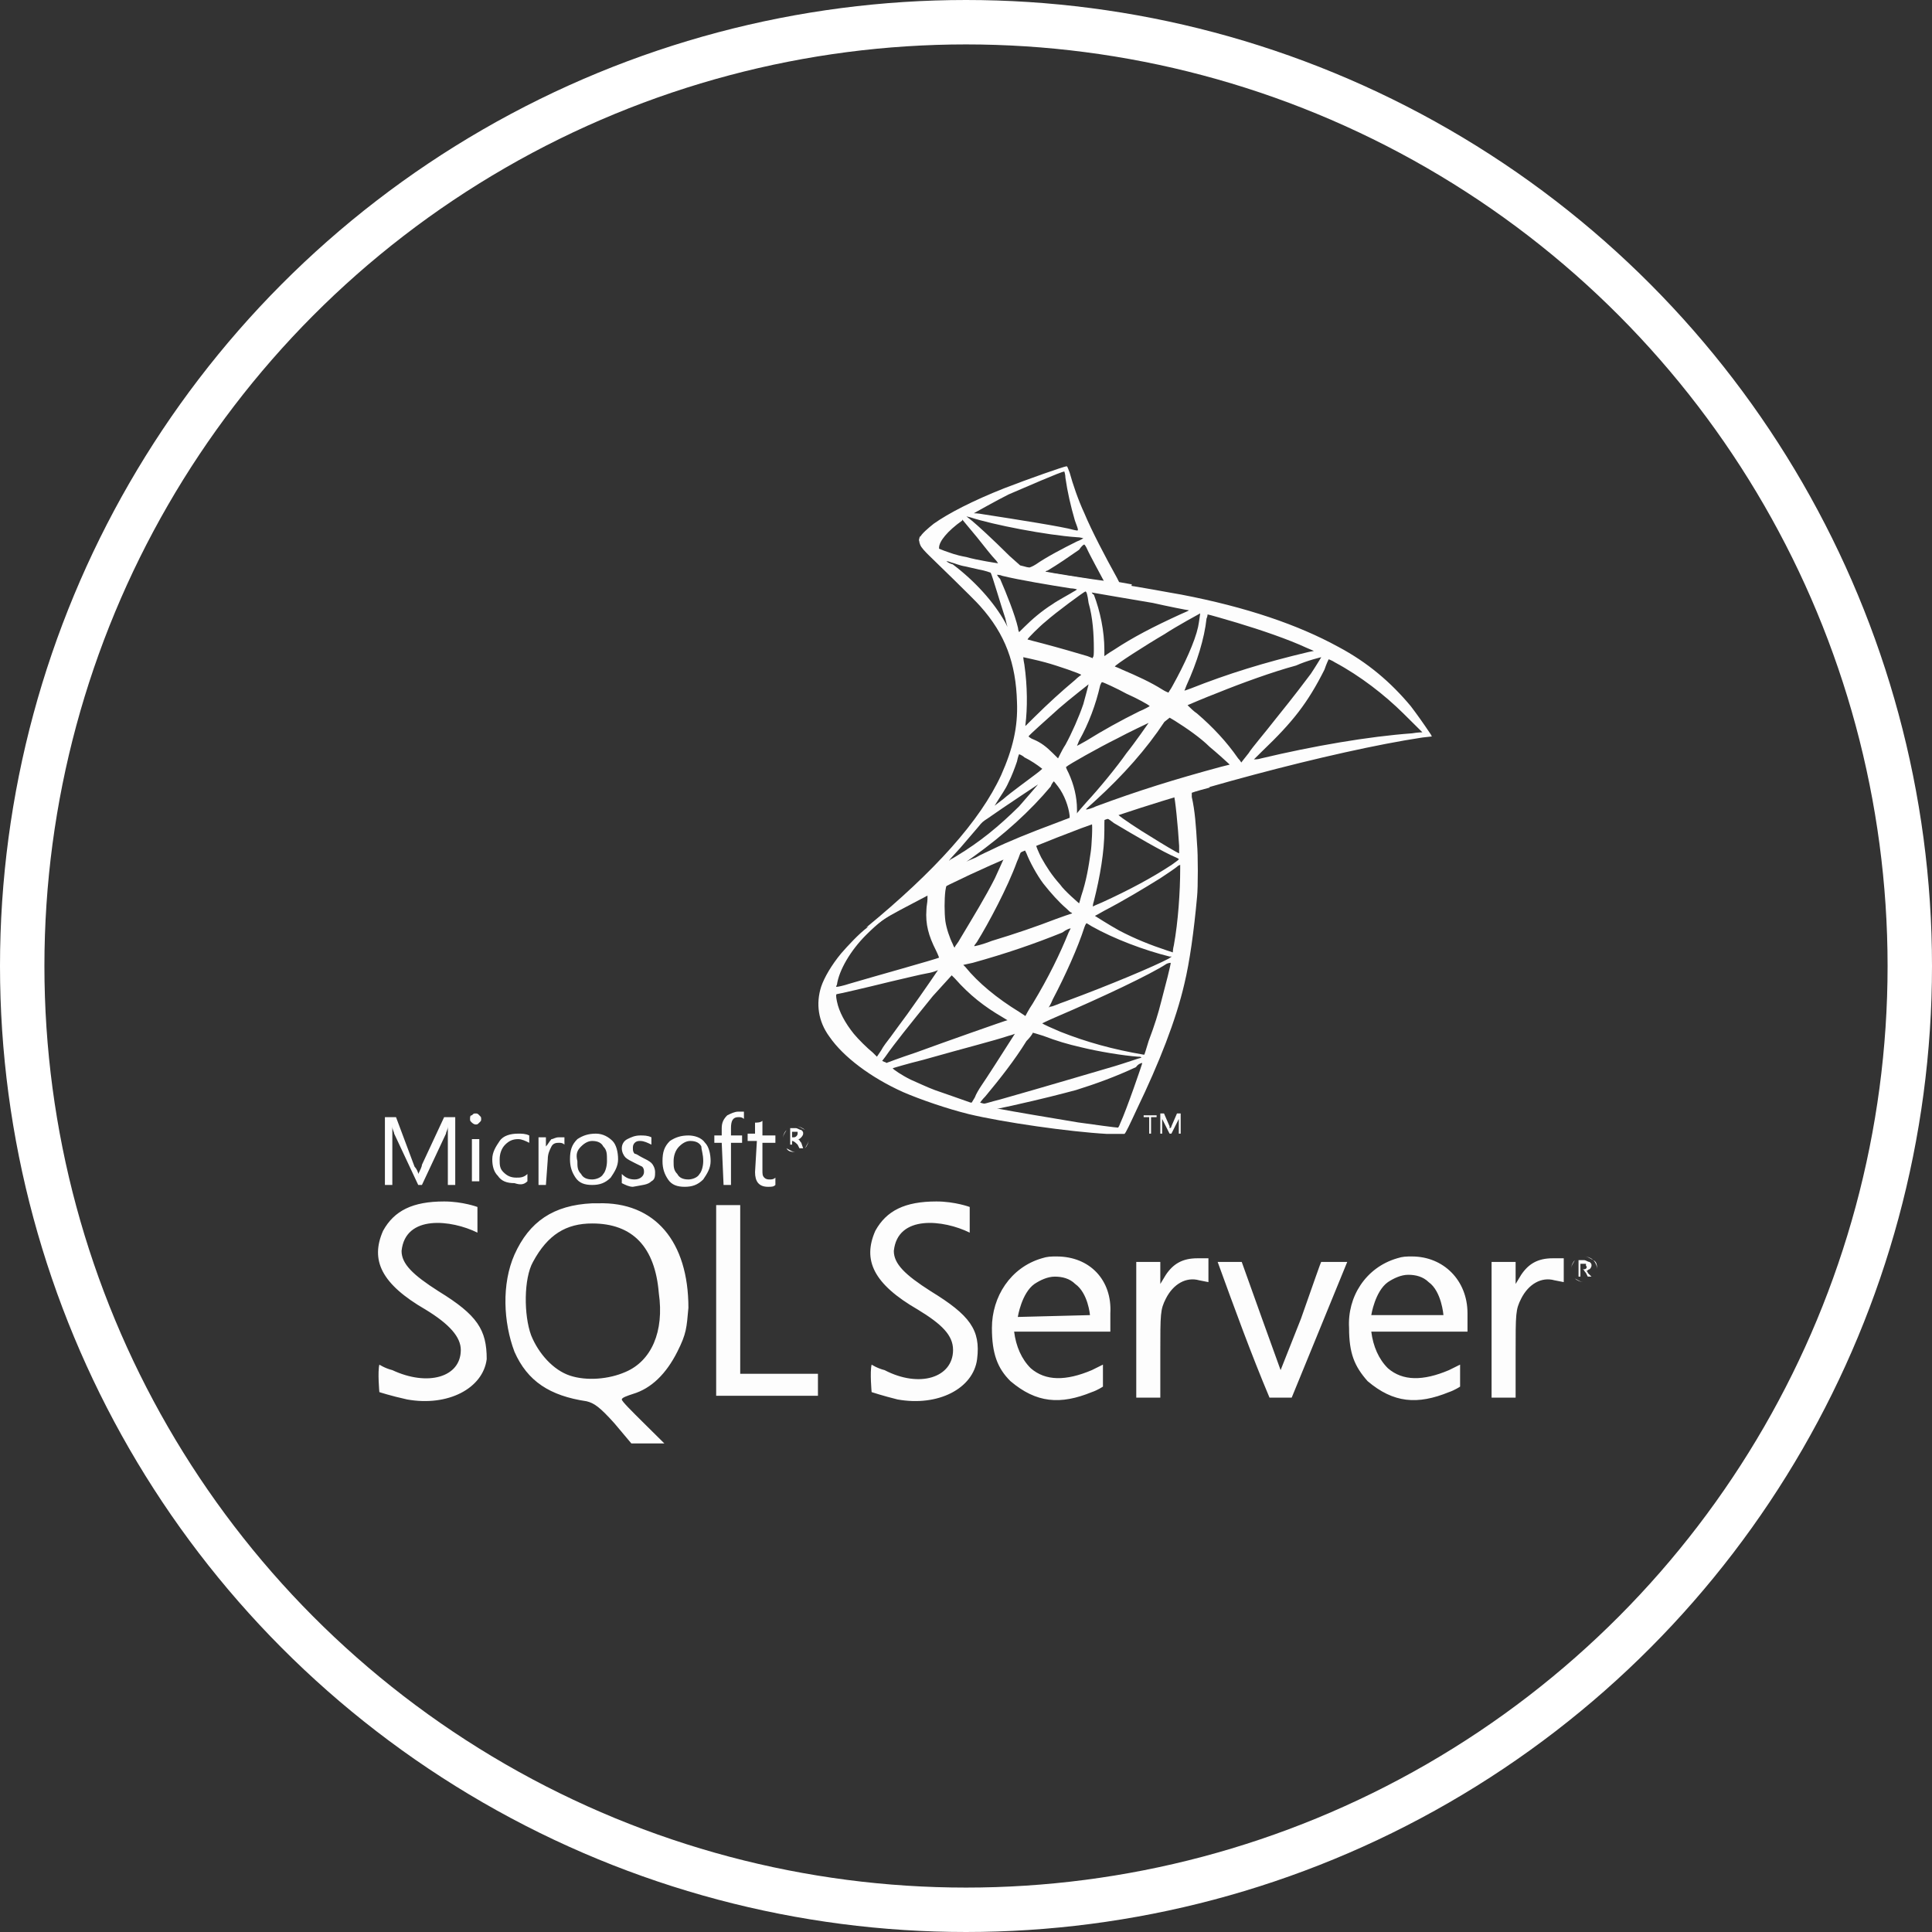 <?xml version="1.0" encoding="UTF-8"?>
<svg xmlns="http://www.w3.org/2000/svg" width="87" height="87" viewBox="0 0 87 87" fill="none">
  <rect x="0" y="0" width="87" height="87" fill="#333333" stroke="none"/>
  <circle cx="43.5" cy="43.5" r="42.5" stroke="white" stroke-width="2"></circle>
  <g clip-path="url(#clip0_2100_89)">
    <path d="M54.283 34.996L48.214 36.968L42.951 39.27L41.481 39.646C41.102 40.022 40.722 40.35 40.295 40.726C39.821 41.149 39.395 41.478 39.063 41.76C38.683 42.041 38.162 42.605 37.877 42.934C37.45 43.45 37.118 44.014 36.976 44.437C36.739 45.188 36.834 45.987 37.356 46.692C37.972 47.584 39.205 48.523 40.675 49.181C41.433 49.51 42.666 49.933 43.615 50.167C45.179 50.543 48.167 50.966 49.826 51.06C50.158 51.06 50.632 51.06 50.632 51.06C50.68 51.06 50.917 50.543 51.201 49.933C52.197 47.866 52.956 45.94 53.335 44.296C53.572 43.31 53.762 41.947 53.904 40.397C53.951 39.975 53.951 38.471 53.904 38.002C53.857 37.203 53.809 36.499 53.667 35.888C53.667 35.794 53.667 35.7 53.667 35.7C53.667 35.7 53.762 35.653 54.473 35.465L54.283 34.996ZM52.861 35.841C52.908 35.841 53.05 37.25 53.098 38.096C53.098 38.284 53.098 38.425 53.098 38.425C53.05 38.425 52.339 38.002 51.818 37.673C51.343 37.391 50.49 36.828 50.348 36.687C50.3 36.64 50.3 36.64 50.68 36.546C51.296 36.311 52.813 35.841 52.861 35.841ZM49.779 36.828C49.826 36.828 49.921 36.874 50.158 37.062C51.106 37.626 52.387 38.378 52.956 38.612C53.145 38.706 53.145 38.659 52.766 38.941C51.913 39.505 50.869 40.069 49.636 40.632C49.399 40.726 49.21 40.82 49.21 40.82C49.21 40.82 49.21 40.726 49.257 40.585C49.542 39.458 49.731 38.331 49.731 37.391C49.731 36.828 49.731 36.828 49.779 36.828ZM49.162 37.062C49.21 37.109 49.162 38.096 49.115 38.378C49.02 39.035 48.925 39.646 48.688 40.35C48.641 40.538 48.593 40.679 48.593 40.679C48.593 40.679 47.929 40.115 47.74 39.834C47.361 39.411 47.123 39.035 46.886 38.612C46.791 38.425 46.602 38.002 46.649 38.002C46.697 38.002 49.115 37.062 49.162 37.062ZM46.128 38.237C46.175 38.237 46.175 38.237 46.128 38.237C46.128 38.237 46.175 38.331 46.222 38.425C46.365 38.8 46.697 39.411 46.981 39.787C47.313 40.209 47.692 40.632 48.024 40.914C48.119 41.008 48.214 41.102 48.261 41.102C48.309 41.149 48.309 41.102 47.55 41.384C46.697 41.713 45.748 42.041 44.658 42.37C44.421 42.464 44.136 42.558 43.899 42.605C43.852 42.605 43.852 42.605 43.994 42.417C44.516 41.572 45.369 39.975 45.796 38.8C45.891 38.612 45.938 38.378 45.985 38.378C45.985 38.331 46.033 38.284 46.08 38.237H46.128ZM45.227 38.612C45.227 38.612 44.99 39.129 44.8 39.552C44.373 40.397 43.852 41.243 43.235 42.276C43.14 42.464 42.998 42.605 42.998 42.652C42.998 42.699 42.951 42.652 42.903 42.511C42.761 42.229 42.619 41.806 42.571 41.478C42.524 41.102 42.524 40.491 42.571 40.115C42.619 39.834 42.619 39.834 42.761 39.787C43.33 39.458 45.227 38.612 45.227 38.612ZM53.145 38.941V39.129C53.145 40.163 53.05 41.525 52.861 42.558C52.813 42.746 52.813 42.887 52.813 42.887C52.813 42.887 52.671 42.84 52.529 42.793C51.818 42.558 51.106 42.276 50.395 41.901C49.968 41.666 49.305 41.243 49.305 41.243C49.305 41.243 49.494 41.149 49.731 41.008C50.632 40.538 51.486 40.022 52.244 39.552C52.529 39.364 52.956 39.082 53.05 38.988L53.145 38.941ZM41.765 40.303C41.765 40.303 41.765 40.35 41.765 40.491C41.765 40.632 41.718 40.82 41.718 40.961C41.67 41.619 41.813 42.135 42.145 42.793C42.239 42.981 42.287 43.122 42.287 43.122C42.239 43.169 39.205 44.014 38.257 44.296C37.972 44.39 37.735 44.437 37.688 44.437C37.64 44.437 37.64 44.437 37.688 44.343C37.782 43.685 38.304 42.793 39.015 42.088C39.489 41.619 39.869 41.29 40.532 40.961C40.959 40.679 41.718 40.303 41.765 40.303ZM48.925 41.572C48.925 41.572 49.02 41.619 49.162 41.713C50.158 42.276 51.533 42.793 52.671 43.075H52.766L52.624 43.169C52.007 43.498 50.016 44.343 47.977 45.095C47.692 45.188 47.408 45.329 47.313 45.329C47.266 45.329 47.218 45.376 47.218 45.376C47.218 45.376 47.313 45.236 47.408 45.001C47.977 43.92 48.546 42.652 48.83 41.76C48.878 41.619 48.925 41.572 48.925 41.572ZM48.214 41.806C48.214 41.806 48.167 41.901 48.119 41.994C47.74 42.934 47.218 44.014 46.507 45.188C46.317 45.47 46.175 45.752 46.175 45.752C46.175 45.752 46.033 45.658 45.891 45.564C44.895 44.954 44.041 44.249 43.472 43.544L43.377 43.45L43.804 43.357C45.322 42.934 46.554 42.511 47.835 41.994C48.024 41.853 48.167 41.806 48.214 41.806ZM52.719 43.357C52.719 43.45 52.481 44.39 52.292 45.095C52.15 45.658 52.007 46.128 51.723 46.88C51.628 47.208 51.533 47.49 51.533 47.49H51.486C50.111 47.255 48.925 46.926 47.74 46.457C47.408 46.316 46.981 46.128 46.934 46.081C46.934 46.081 47.218 45.94 47.55 45.799C49.636 44.907 51.818 43.873 52.529 43.404C52.624 43.357 52.719 43.357 52.719 43.357ZM42.239 43.685C42.239 43.685 41.67 44.531 40.864 45.658C40.58 46.034 40.248 46.504 40.106 46.692C39.964 46.88 39.774 47.114 39.679 47.302L39.489 47.584L39.3 47.396C39.063 47.208 38.636 46.785 38.446 46.551C38.067 46.081 37.782 45.564 37.688 45.095C37.64 44.86 37.64 44.766 37.688 44.766C37.735 44.766 38.968 44.484 40.106 44.202C40.722 44.061 41.481 43.873 41.765 43.826C42.05 43.779 42.239 43.685 42.239 43.685ZM42.856 43.92L42.998 44.061C43.662 44.813 44.326 45.329 45.132 45.799C45.274 45.893 45.369 45.94 45.369 45.94C45.322 45.94 42.524 46.926 41.244 47.396C40.532 47.631 39.916 47.866 39.916 47.866C39.916 47.866 39.869 47.819 39.821 47.819L39.726 47.772L39.869 47.584C40.295 46.973 40.864 46.269 42.002 44.86L42.856 43.92ZM46.507 46.504C46.507 46.504 46.697 46.551 46.981 46.645C47.598 46.88 48.072 47.02 48.688 47.161C49.447 47.349 50.585 47.537 51.249 47.584C51.343 47.584 51.391 47.584 51.391 47.631C51.343 47.631 50.68 47.866 50.206 48.007C49.399 48.242 47.029 48.946 45.037 49.51C44.658 49.604 44.373 49.698 44.326 49.698C44.278 49.698 44.136 49.651 44.136 49.651C44.136 49.651 44.231 49.51 44.373 49.369C45.037 48.571 45.701 47.725 46.222 46.88C46.365 46.739 46.507 46.551 46.507 46.504ZM45.701 46.551C45.701 46.551 45.369 47.067 44.8 47.96C44.563 48.336 44.278 48.758 44.184 48.899C44.089 49.04 43.947 49.275 43.899 49.416L43.757 49.651H43.709C43.567 49.604 42.382 49.181 42.097 49.087C41.718 48.946 41.339 48.758 41.007 48.617C40.627 48.43 40.201 48.148 40.201 48.101C40.201 48.101 40.817 47.913 41.576 47.725C43.567 47.161 44.705 46.88 45.416 46.645C45.606 46.598 45.701 46.551 45.701 46.551ZM51.438 47.866C51.438 47.913 50.727 49.98 50.443 50.59C50.395 50.731 50.348 50.778 50.348 50.778C50.253 50.778 49.21 50.637 48.546 50.543C47.408 50.355 45.464 50.027 44.99 49.933H44.895L45.559 49.792C47.029 49.463 47.74 49.275 48.451 49.087C49.352 48.805 50.253 48.477 51.154 48.054C51.249 47.913 51.391 47.866 51.438 47.866Z" fill="#FDFDFD"></path>
    <path d="M48.024 20.998C47.929 20.998 46.317 21.562 45.227 21.985C43.804 22.548 42.714 23.112 42.05 23.581C41.813 23.769 41.481 24.051 41.433 24.192C41.433 24.239 41.386 24.286 41.386 24.333L42.002 24.897L43.472 25.366L46.934 25.977L50.917 26.635L50.964 26.306C50.964 26.306 50.964 26.306 50.917 26.306L50.395 26.212L50.3 26.024C49.779 25.085 49.162 23.91 48.83 23.112C48.546 22.501 48.309 21.797 48.167 21.28C48.072 21.045 48.072 20.998 48.024 20.998ZM47.929 21.233C47.929 21.233 47.977 21.374 47.977 21.515C48.072 22.172 48.214 22.783 48.404 23.441C48.593 23.957 48.593 23.91 48.356 23.863C47.882 23.722 45.796 23.394 44.278 23.159C44.041 23.112 43.852 23.112 43.852 23.112C43.852 23.112 44.942 22.501 45.416 22.266C46.08 21.985 47.787 21.233 47.929 21.233ZM43.52 23.253L43.709 23.3C44.705 23.628 47.123 24.098 48.498 24.192C48.641 24.192 48.783 24.239 48.783 24.239C48.783 24.239 48.641 24.333 48.498 24.38C47.835 24.709 47.123 25.085 46.649 25.413C46.507 25.507 46.365 25.554 46.365 25.554C46.365 25.554 46.27 25.554 46.128 25.507L45.938 25.46L45.464 25.038C44.658 24.239 44.041 23.675 43.757 23.441L43.52 23.253ZM43.33 23.394L43.994 24.192C44.326 24.615 44.705 25.085 44.8 25.178C44.895 25.273 44.942 25.366 44.942 25.366C44.942 25.366 43.994 25.226 43.52 25.085C42.998 24.991 42.809 24.897 42.524 24.803L42.287 24.709V24.662C42.287 24.38 42.666 23.91 43.33 23.441V23.394ZM48.83 24.521C48.83 24.521 48.878 24.568 48.925 24.662C49.068 24.991 49.589 25.93 49.684 26.118C49.731 26.165 49.779 26.165 49.115 26.071C47.55 25.836 47.076 25.742 47.076 25.742C47.076 25.742 47.123 25.695 47.171 25.695C47.645 25.413 48.119 25.085 48.593 24.756C48.688 24.615 48.783 24.521 48.83 24.521Z" fill="#FDFDFD"></path>
    <path d="M41.433 24.145C41.433 24.145 41.339 24.286 41.433 24.521C41.481 24.662 41.67 24.85 41.86 25.038C41.86 25.038 43.899 27.01 44.136 27.292C45.274 28.56 45.748 29.876 45.796 31.613C45.843 32.741 45.606 33.727 45.084 34.902C44.136 36.968 42.097 39.223 39.015 41.76L39.489 41.618C39.774 41.384 40.201 41.149 41.102 40.679C43.283 39.505 45.701 38.425 48.688 37.297C53.003 35.7 60.021 33.821 64.051 33.211L64.478 33.164L64.43 33.07C64.051 32.506 63.814 32.177 63.53 31.801C62.629 30.721 61.586 29.829 60.258 29.124C58.456 28.138 56.133 27.339 53.193 26.775C52.624 26.681 51.438 26.447 50.443 26.306C48.356 25.977 46.981 25.742 45.464 25.507C44.942 25.413 44.136 25.272 43.615 25.178C43.33 25.131 42.809 24.991 42.382 24.85C42.002 24.662 41.528 24.521 41.433 24.145ZM42.619 25.272C42.619 25.272 42.714 25.272 42.809 25.319C42.998 25.366 43.188 25.46 43.472 25.507C43.662 25.554 43.899 25.601 44.089 25.648C44.373 25.695 44.61 25.789 44.61 25.789C44.658 25.836 45.084 27.292 45.274 27.856C45.322 28.091 45.369 28.232 45.369 28.232C45.369 28.232 45.322 28.138 45.274 28.044C44.753 27.104 43.899 26.165 42.903 25.413C42.714 25.366 42.619 25.272 42.619 25.272ZM44.895 25.883C44.895 25.883 45.037 25.883 45.132 25.93C45.891 26.118 47.313 26.353 48.214 26.494C48.356 26.494 48.498 26.541 48.498 26.541C48.498 26.541 48.451 26.588 48.356 26.634C48.214 26.729 47.598 27.057 47.408 27.198C46.886 27.527 46.46 27.903 46.128 28.232C45.985 28.372 45.891 28.466 45.891 28.466C45.891 28.466 45.843 28.372 45.843 28.279C45.701 27.668 45.322 26.729 45.037 26.071C44.942 25.977 44.895 25.883 44.895 25.883ZM48.878 26.634C48.925 26.634 48.973 26.775 49.02 27.151C49.21 27.809 49.257 28.56 49.257 29.218C49.257 29.406 49.257 29.594 49.21 29.594V29.641L48.973 29.547C48.498 29.406 47.692 29.171 46.981 28.983C46.602 28.889 46.27 28.795 46.27 28.795C46.27 28.748 46.839 28.185 47.076 27.997C47.55 27.574 48.83 26.634 48.878 26.634ZM49.162 26.681C49.162 26.681 51.059 27.01 51.913 27.151C52.529 27.292 53.477 27.48 53.525 27.48C53.572 27.48 53.477 27.527 53.145 27.668C51.913 28.232 51.012 28.701 50.158 29.265C49.921 29.406 49.731 29.547 49.731 29.547C49.731 29.547 49.731 29.406 49.731 29.265C49.731 28.419 49.542 27.527 49.257 26.775C49.21 26.775 49.162 26.681 49.162 26.681ZM54.046 27.621C54.046 27.621 53.999 27.997 53.951 28.232C53.809 28.889 53.335 29.923 52.813 30.862C52.719 31.05 52.624 31.144 52.624 31.191C52.624 31.191 52.481 31.144 52.339 31.05C51.818 30.721 51.201 30.439 50.537 30.157C50.348 30.064 50.206 30.017 50.206 30.017C50.158 29.97 51.628 29.03 52.434 28.56C53.003 28.185 54.046 27.621 54.046 27.621ZM54.378 27.668C54.426 27.668 55.232 27.903 55.706 28.044C56.796 28.372 58.029 28.795 58.835 29.171L59.167 29.312L58.93 29.359C56.939 29.829 55.279 30.345 53.62 31.003C53.477 31.05 53.382 31.097 53.335 31.097C53.335 31.097 53.382 31.003 53.43 30.862C53.904 29.829 54.236 28.748 54.331 27.856C54.378 27.762 54.378 27.668 54.378 27.668ZM46.08 29.594C46.08 29.594 46.744 29.735 47.076 29.829C47.598 29.97 48.688 30.345 48.688 30.392C48.688 30.392 48.546 30.486 48.404 30.627C47.787 31.144 47.218 31.66 46.554 32.318C46.365 32.506 46.175 32.694 46.175 32.694V32.647C46.27 31.895 46.27 30.909 46.128 29.923C46.08 29.688 46.08 29.594 46.08 29.594ZM59.499 29.594C59.499 29.594 59.215 30.064 59.025 30.345C58.74 30.721 58.361 31.238 57.413 32.412C56.939 33.023 56.37 33.68 56.227 33.915C56.038 34.15 55.895 34.338 55.895 34.338C55.895 34.338 55.848 34.244 55.753 34.15C55.232 33.398 54.615 32.741 53.904 32.13C53.762 32.036 53.62 31.895 53.572 31.848C53.525 31.801 53.477 31.755 53.477 31.755C53.477 31.755 54.236 31.426 54.852 31.191C55.895 30.768 57.318 30.251 58.361 29.97C58.883 29.735 59.499 29.594 59.499 29.594ZM59.831 29.688C59.831 29.688 59.973 29.735 60.116 29.829C61.254 30.439 62.344 31.285 63.198 32.13C63.435 32.365 64.051 32.976 64.051 32.976C64.051 32.976 63.861 32.976 63.577 33.023C61.633 33.164 59.167 33.586 56.796 34.15C56.654 34.197 56.512 34.197 56.465 34.197C56.465 34.197 56.654 34.009 56.844 33.821C58.219 32.506 58.883 31.66 59.641 30.157C59.736 29.876 59.831 29.688 59.831 29.688ZM49.636 30.721C49.684 30.721 50.3 31.003 50.727 31.238C51.154 31.426 51.77 31.755 51.77 31.801C51.77 31.801 51.533 31.942 51.296 32.036C50.443 32.459 49.684 32.882 48.925 33.352C48.688 33.492 48.498 33.586 48.498 33.586C48.498 33.586 48.498 33.586 48.593 33.352C49.02 32.6 49.352 31.707 49.542 30.862C49.589 30.768 49.589 30.721 49.636 30.721ZM49.02 30.815C49.02 30.815 48.878 31.379 48.783 31.707C48.593 32.271 48.261 33.023 47.977 33.539C47.882 33.68 47.787 33.868 47.74 33.962L47.645 34.15L47.408 33.915C47.123 33.633 46.886 33.445 46.554 33.304C46.412 33.258 46.317 33.164 46.317 33.164C46.317 33.117 47.123 32.412 47.692 31.895C48.119 31.52 49.02 30.815 49.02 30.815ZM52.671 32.318L52.908 32.459C53.43 32.788 54.046 33.211 54.473 33.633C54.758 33.868 55.232 34.291 55.327 34.385L55.374 34.432L54.995 34.526C52.908 35.09 51.249 35.606 49.352 36.311C49.162 36.405 48.973 36.452 48.925 36.452C48.878 36.452 48.878 36.452 49.352 36.029C50.585 34.902 51.628 33.727 52.434 32.506L52.671 32.318ZM51.723 32.553C51.723 32.553 51.106 33.445 50.727 33.915C50.3 34.526 49.494 35.512 48.925 36.123C48.688 36.405 48.498 36.593 48.498 36.639C48.498 36.639 48.498 36.593 48.498 36.452C48.498 35.888 48.356 35.324 48.119 34.808C48.024 34.62 47.977 34.526 48.024 34.526C48.119 34.432 49.447 33.68 50.3 33.258C50.822 32.976 51.723 32.553 51.723 32.553ZM45.891 33.962C45.891 33.962 46.033 34.009 46.128 34.103C46.412 34.244 46.697 34.432 46.934 34.62C46.934 34.62 46.839 34.714 46.649 34.855C46.222 35.183 45.559 35.653 45.179 35.982C44.753 36.311 44.753 36.311 44.8 36.264C45.084 35.794 45.274 35.559 45.416 35.23C45.559 34.949 45.701 34.573 45.796 34.291C45.843 34.056 45.891 33.962 45.891 33.962ZM47.455 35.183C47.455 35.183 47.503 35.23 47.645 35.418C47.929 35.794 48.119 36.311 48.167 36.733V36.827L47.55 37.062C46.412 37.485 45.369 37.908 44.705 38.237C44.516 38.331 44.184 38.471 43.947 38.612C43.709 38.706 43.52 38.8 43.52 38.8C43.52 38.8 43.662 38.706 43.852 38.565C45.227 37.579 46.412 36.499 47.313 35.418C47.361 35.277 47.455 35.183 47.455 35.183ZM46.744 35.324C46.744 35.324 46.222 35.935 45.891 36.311C44.99 37.203 44.136 37.908 43.046 38.565C42.903 38.659 42.761 38.706 42.761 38.753C42.714 38.753 42.761 38.706 43.235 38.19C43.52 37.861 43.757 37.579 44.041 37.25C44.231 37.015 44.231 37.015 44.516 36.827C45.179 36.358 46.744 35.324 46.744 35.324Z" fill="#FDFDFD"></path>
    <path d="M26.917 54.186C26.833 54.186 26.75 54.186 26.667 54.186C24.917 54.268 23.833 55.011 23.167 56.497C22.583 57.818 22.667 59.551 23.167 60.872C23.75 62.193 24.75 62.854 26.417 63.101C26.75 63.184 27 63.349 27.667 64.092L28.5 65.082H30L29 64.092C28.417 63.514 28 63.101 28 63.019C28 62.936 28.25 62.854 28.5 62.771C29.333 62.523 30 61.863 30.5 60.872C30.917 60.047 30.917 59.799 31 58.891C31 55.919 29.5 54.103 26.917 54.186ZM28.167 61.78C27.417 62.111 26.417 62.193 25.667 61.946C24.917 61.698 24.25 60.955 23.917 60.129C23.583 59.221 23.583 57.57 24 56.827C24.667 55.589 25.5 55.094 26.667 55.094C28.5 55.094 29.5 56.167 29.667 58.231C29.917 59.964 29.333 61.285 28.167 61.78ZM53.917 56.662C53.25 56.662 52.833 56.91 52.5 57.405L52.25 57.818V56.827H51.167V62.936H52.25V60.955C52.25 59.139 52.25 58.974 52.5 58.478C52.833 57.818 53.417 57.488 54 57.653L54.417 57.735V56.662H53.917ZM47.583 56.58C47.333 56.58 47.167 56.58 46.917 56.662C45.5 57.075 44.667 58.396 44.667 59.799C44.667 60.955 44.917 61.615 45.5 62.193C46.667 63.184 47.75 63.266 49.167 62.688C49.417 62.606 49.667 62.441 49.667 62.441V61.45L49.167 61.698C48 62.193 47.083 62.193 46.417 61.615C46 61.203 45.75 60.625 45.667 59.964H50V59.139C50.083 57.653 49.083 56.58 47.583 56.58ZM45.833 59.304C45.833 59.304 46 58.231 46.583 57.818C46.833 57.653 47.167 57.488 47.5 57.488C47.833 57.488 48.167 57.57 48.417 57.818C49 58.231 49.083 59.221 49.083 59.221L45.833 59.304ZM19.75 58.148C18.583 57.405 18.083 56.91 18.083 56.332C18.25 54.681 20.333 54.929 21.5 55.507V54.351C21.5 54.351 20.833 54.103 20 54.103C18.583 54.103 17.75 54.516 17.25 55.424C16.667 56.745 17.167 57.818 19.167 58.974C20.25 59.634 20.75 60.212 20.75 60.79C20.75 62.028 19.25 62.441 17.667 61.698C17.333 61.615 17.083 61.45 17.083 61.45C17 61.78 17.083 62.688 17.083 62.688C17.083 62.688 17.583 62.854 18.333 63.019C20.167 63.349 21.75 62.523 21.917 61.203C21.917 59.882 21.5 59.221 19.75 58.148ZM63.583 56.58C63.333 56.58 63.167 56.58 62.917 56.662C61.5 57.075 60.667 58.396 60.75 59.799C60.75 60.955 61 61.533 61.583 62.193C62.75 63.184 63.833 63.266 65.25 62.688C65.5 62.606 65.75 62.441 65.75 62.441V61.45L65.25 61.698C64.083 62.193 63.167 62.193 62.5 61.615C62.083 61.203 61.833 60.625 61.75 59.964H66.083V59.139C66.083 57.653 65 56.58 63.583 56.58ZM61.75 59.221C61.75 59.221 61.917 58.148 62.5 57.735C62.75 57.57 63.083 57.405 63.417 57.405C63.75 57.405 64.083 57.488 64.333 57.735C64.917 58.148 65 59.221 65 59.221H61.75ZM41.917 58.148C40.75 57.405 40.25 56.91 40.25 56.332C40.417 54.681 42.5 54.929 43.667 55.507V54.351C43.667 54.351 43 54.103 42.167 54.103C40.75 54.103 39.917 54.516 39.417 55.424C38.833 56.745 39.333 57.818 41.333 58.974C42.417 59.634 42.917 60.129 42.917 60.79C42.917 62.028 41.417 62.523 39.833 61.698C39.5 61.615 39.25 61.45 39.25 61.45C39.167 61.78 39.25 62.688 39.25 62.688C39.25 62.688 39.75 62.854 40.417 63.019C42.25 63.349 43.833 62.523 44 61.203C44.167 59.882 43.667 59.221 41.917 58.148ZM69.917 56.662C69.25 56.662 68.833 56.91 68.5 57.405L68.25 57.818V56.827H67.167V62.936H68.25V60.955C68.25 59.139 68.25 58.974 68.5 58.478C68.833 57.818 69.417 57.488 70 57.653L70.417 57.735V56.662H69.917ZM33.333 58.148V54.268H32.25V62.854H36.833V61.863H33.333V58.148ZM58.583 59.386L57.667 61.698L56.833 59.386L55.917 56.827H54.833C55.583 58.891 56.333 60.955 57.167 62.936C57.5 62.936 57.833 62.936 58.167 62.936L59.417 59.882L60.667 56.827H59.5C59.5 56.745 59.083 57.983 58.583 59.386ZM35.833 51.874C36 51.874 36.167 51.792 36.25 51.709C36.333 51.627 36.417 51.462 36.417 51.296C36.417 51.131 36.333 50.966 36.25 50.884C36.167 50.801 36 50.718 35.833 50.718C35.667 50.718 35.5 50.801 35.417 50.884C35.333 50.966 35.25 51.131 35.25 51.296C35.25 51.462 35.333 51.627 35.417 51.709C35.5 51.874 35.667 51.874 35.833 51.874ZM35.417 50.884C35.5 50.801 35.667 50.718 35.833 50.718C36 50.718 36.083 50.801 36.25 50.884C36.333 50.966 36.417 51.131 36.417 51.296C36.417 51.462 36.333 51.544 36.25 51.709C36.167 51.792 36 51.874 35.833 51.874C35.667 51.874 35.583 51.792 35.417 51.709C35.333 51.627 35.25 51.462 35.25 51.296C35.25 51.131 35.333 51.049 35.417 50.884ZM35.667 51.379C35.75 51.379 35.833 51.462 35.917 51.544L36 51.709H36.167L36.083 51.462C36 51.379 36 51.296 35.917 51.296C36 51.296 36 51.296 36.083 51.214C36.083 51.214 36.167 51.131 36.167 51.049C36.167 50.966 36.167 50.966 36.083 50.884C36 50.884 35.917 50.801 35.833 50.801H35.583V51.544H35.667V51.379ZM35.667 50.966H35.75C35.833 50.966 35.833 50.966 35.917 50.966V51.049C35.917 51.131 35.833 51.214 35.75 51.214H35.667V50.966ZM17.667 51.296C17.667 51.049 17.667 50.801 17.667 50.718C17.667 50.884 17.75 50.966 17.75 51.049L18.833 53.36H19L20.083 51.049C20.083 50.966 20.167 50.884 20.167 50.718C20.167 50.966 20.167 51.131 20.167 51.296V53.36H20.5V50.306H20L19 52.452C19 52.535 18.917 52.7 18.833 52.865C18.833 52.782 18.75 52.617 18.667 52.535L17.833 50.306H17.333V53.36H17.667V51.296ZM21.25 51.296H21.583V53.195H21.25V51.296ZM21.417 50.636C21.5 50.636 21.5 50.636 21.583 50.553C21.667 50.471 21.667 50.471 21.667 50.388C21.667 50.306 21.667 50.306 21.583 50.223C21.5 50.141 21.5 50.141 21.417 50.141C21.333 50.141 21.333 50.141 21.25 50.223C21.167 50.223 21.167 50.306 21.167 50.388C21.167 50.471 21.167 50.471 21.25 50.553C21.25 50.553 21.333 50.636 21.417 50.636ZM23.75 53.195V52.865C23.583 53.03 23.417 53.03 23.25 53.03C23 53.03 22.833 52.947 22.667 52.782C22.5 52.617 22.5 52.452 22.5 52.204C22.5 51.957 22.583 51.709 22.75 51.544C22.917 51.379 23.083 51.296 23.333 51.296C23.5 51.296 23.667 51.379 23.833 51.462V51.131C23.667 51.049 23.5 51.049 23.333 51.049C23 51.049 22.667 51.131 22.5 51.379C22.333 51.627 22.167 51.874 22.167 52.204C22.167 52.535 22.25 52.782 22.417 52.947C22.583 53.195 22.833 53.278 23.167 53.278C23.417 53.36 23.583 53.36 23.75 53.195ZM24.667 52.204C24.667 51.957 24.75 51.792 24.833 51.627C24.917 51.462 25.083 51.462 25.167 51.462C25.25 51.462 25.333 51.462 25.417 51.544V51.214C25.333 51.214 25.333 51.214 25.167 51.214C25 51.214 24.917 51.296 24.833 51.296C24.75 51.379 24.667 51.544 24.583 51.627V51.214H24.25V53.36H24.583L24.667 52.204ZM26.667 53.36C27 53.36 27.25 53.278 27.5 53.03C27.667 52.782 27.833 52.535 27.833 52.204C27.833 51.874 27.75 51.544 27.583 51.379C27.417 51.214 27.167 51.049 26.833 51.049C26.5 51.049 26.25 51.131 26 51.296C25.75 51.544 25.667 51.792 25.667 52.204C25.667 52.535 25.75 52.782 25.917 53.03C26.083 53.278 26.333 53.36 26.667 53.36ZM26.167 51.627C26.333 51.462 26.5 51.379 26.667 51.379C26.917 51.379 27.083 51.462 27.167 51.627C27.333 51.792 27.333 51.957 27.333 52.287C27.333 52.535 27.25 52.782 27.167 52.865C27.083 53.03 26.833 53.112 26.667 53.112C26.417 53.112 26.25 53.03 26.167 52.865C26 52.7 26 52.535 26 52.287C25.917 51.957 26 51.792 26.167 51.627ZM29.333 53.195C29.5 53.112 29.5 52.947 29.5 52.782C29.5 52.617 29.417 52.452 29.333 52.37C29.25 52.287 29.083 52.204 28.917 52.122C28.75 52.039 28.667 51.957 28.583 51.957C28.5 51.874 28.5 51.792 28.5 51.709C28.5 51.627 28.5 51.544 28.583 51.462C28.667 51.379 28.75 51.379 28.833 51.379C29 51.379 29.167 51.462 29.333 51.544V51.214C29.167 51.131 29 51.131 28.833 51.131C28.583 51.131 28.417 51.214 28.25 51.296C28.083 51.379 28 51.544 28 51.709C28 51.874 28.083 52.039 28.167 52.122C28.25 52.204 28.417 52.287 28.583 52.37C28.75 52.452 28.917 52.535 28.917 52.535C29 52.617 29 52.7 29 52.782C29 52.947 28.833 53.112 28.583 53.112C28.333 53.112 28.167 53.03 28 52.865V53.278C28.167 53.36 28.333 53.443 28.5 53.443C28.917 53.36 29.167 53.36 29.333 53.195ZM31 51.131C30.667 51.131 30.417 51.214 30.167 51.379C29.917 51.627 29.833 51.874 29.833 52.287C29.833 52.617 29.917 52.865 30.083 53.112C30.25 53.36 30.5 53.443 30.833 53.443C31.167 53.443 31.417 53.36 31.667 53.112C31.833 52.865 32 52.617 32 52.287C32 51.957 31.917 51.627 31.75 51.462C31.583 51.214 31.25 51.131 31 51.131ZM31.667 52.287C31.667 52.535 31.583 52.782 31.5 52.865C31.417 53.03 31.167 53.112 31 53.112C30.75 53.112 30.583 53.03 30.5 52.865C30.333 52.7 30.333 52.535 30.333 52.287C30.333 52.039 30.417 51.792 30.583 51.627C30.75 51.462 30.917 51.379 31.083 51.379C31.333 51.379 31.5 51.462 31.583 51.627C31.583 51.792 31.667 51.957 31.667 52.287ZM32.583 53.36H32.917V51.462H33.417V51.131H32.917V50.801C32.917 50.471 33 50.306 33.25 50.306C33.333 50.306 33.417 50.306 33.5 50.388V50.058C33.417 50.058 33.333 50.058 33.25 50.058C33.083 50.058 32.917 50.141 32.75 50.223C32.583 50.388 32.5 50.553 32.5 50.801V51.131H32.167V51.462H32.5L32.583 53.36ZM34 52.782C34 53.195 34.167 53.443 34.583 53.443C34.75 53.443 34.833 53.443 34.917 53.36V53.03C34.833 53.112 34.75 53.112 34.667 53.112C34.583 53.112 34.5 53.112 34.417 53.03C34.333 52.947 34.333 52.865 34.333 52.7V51.462H34.917V51.131H34.333V50.471C34.25 50.553 34.083 50.553 34 50.553V51.049H33.667V51.379H34.083L34 52.782ZM71.75 56.745C71.667 56.662 71.5 56.58 71.333 56.58C71.167 56.58 71 56.662 70.917 56.745C70.833 56.827 70.75 56.992 70.75 57.157C70.75 57.323 70.833 57.488 70.917 57.57C71 57.653 71.167 57.735 71.333 57.735C71.5 57.735 71.667 57.653 71.75 57.57C71.833 57.488 71.917 57.323 71.917 57.157C71.917 56.992 71.917 56.827 71.75 56.745ZM71.75 57.57C71.667 57.653 71.5 57.735 71.333 57.735C71.167 57.735 71.083 57.653 70.917 57.57C70.833 57.488 70.75 57.323 70.75 57.157C70.75 56.992 70.833 56.91 70.917 56.745C71 56.662 71.167 56.58 71.333 56.58C71.5 56.58 71.583 56.662 71.75 56.745C71.833 56.827 71.917 56.992 71.917 57.157C71.917 57.323 71.833 57.488 71.75 57.57ZM71.417 57.24C71.5 57.24 71.5 57.157 71.583 57.157C71.583 57.157 71.667 57.075 71.667 56.992C71.667 56.91 71.667 56.91 71.583 56.827C71.5 56.827 71.417 56.745 71.333 56.745H71.083V57.488H71.167V57.157H71.25C71.333 57.157 71.333 57.24 71.417 57.323L71.5 57.488H71.667L71.5 57.323C71.5 57.24 71.417 57.24 71.417 57.24ZM71.333 57.157H71.167V56.91H71.25C71.333 56.91 71.333 56.91 71.417 56.91V56.992C71.5 57.075 71.417 57.157 71.333 57.157ZM51.75 51.049H51.833V50.306H52.083V50.223H51.5V50.306H51.75V51.049ZM52.333 50.471C52.333 50.388 52.333 50.306 52.333 50.306C52.333 50.388 52.333 50.388 52.333 50.388L52.667 51.049H52.75L53.083 50.388V50.306C53.083 50.388 53.083 50.471 53.083 50.471V51.049H53.167V50.141H53L52.75 50.718C52.75 50.718 52.75 50.801 52.667 50.801V50.718L52.417 50.141H52.25V51.049H52.333V50.471Z" fill="#FDFDFD"></path>
  </g>
  <defs>
    <clipPath id="clip0_2100_89">
      <rect width="55" height="44" fill="white" transform="translate(17 21)"></rect>
    </clipPath>
  </defs>
</svg>
